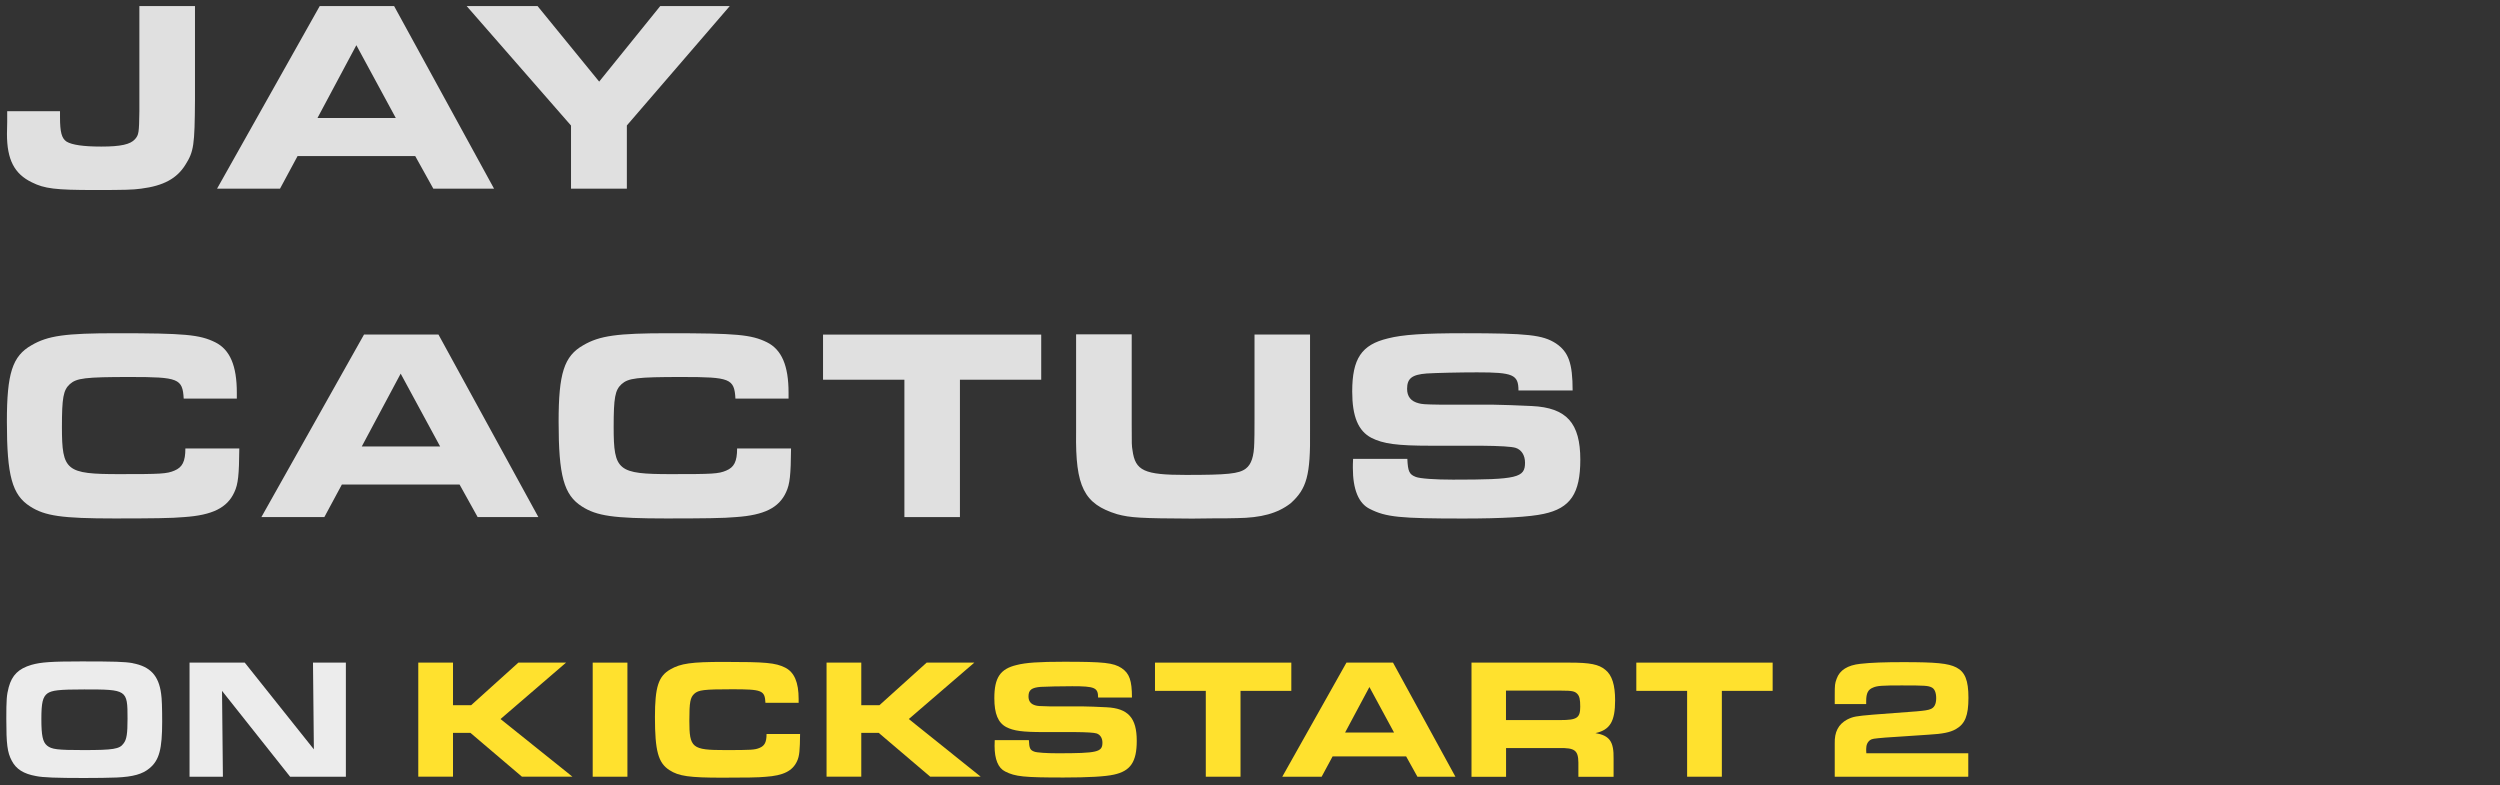 <?xml version="1.0" encoding="UTF-8"?><svg id="a" xmlns="http://www.w3.org/2000/svg" viewBox="0 0 312.47 98.12"><rect x="0" y="0" width="312.47" height="98.12" fill="#333333" stroke="none"/><defs><style>.b{fill:#ffe12e;}.c{fill:#ececec;}.d{fill:#e0e0e0;}</style></defs><g><path class="c" d="M16.57,82.89c2.2,.41,3.27,1.54,3.57,3.83,.09,.58,.13,1.73,.13,3.46,0,3.44-.36,4.83-1.58,5.84-.86,.73-2.05,1.07-4.13,1.16-.77,.04-2.67,.06-4.06,.06-3.4,0-5.13-.06-5.99-.24-1.58-.28-2.5-.88-3.04-1.92-.56-1.05-.68-2.09-.68-5.22,0-2.39,.04-2.99,.3-3.96,.41-1.52,1.24-2.33,2.84-2.8,1.2-.34,2.5-.43,6.26-.43,4.1,0,5.37,.04,6.37,.21Zm-10.65,3.78c-.58,.45-.75,1.15-.75,3.21s.17,2.86,.71,3.31c.58,.47,1.28,.56,4.55,.56,3.74,0,4.51-.13,5-.81,.41-.51,.51-1.24,.51-3.14,0-3.59-.06-3.63-5.41-3.63-3.18,0-4.06,.11-4.62,.51Z"/><path class="c" d="M23.69,82.82h6.9l8.64,10.84-.11-10.84h4.11v14.26h-6.97l-8.51-10.73,.11,10.73h-4.17v-14.26Z"/><path class="b" d="M52.28,82.82h4.34v5.32h2.27l5.9-5.32h5.96l-8.19,7.05,8.98,7.2h-6.31l-6.43-5.47h-2.18v5.47h-4.34v-14.26Z"/><path class="b" d="M74.08,82.82h4.34v14.26h-4.34v-14.26Z"/><path class="b" d="M100,91.72c-.02,2.07-.08,2.78-.38,3.42-.56,1.22-1.71,1.8-3.93,1.95-.88,.09-2.59,.11-5.43,.11-4.1,0-5.43-.19-6.58-.94-1.41-.9-1.82-2.39-1.82-6.63,0-3.76,.43-5.11,1.92-5.96,1.28-.75,2.65-.94,6.65-.94,5.32,0,6.48,.11,7.7,.71,1.15,.58,1.69,1.84,1.69,3.93v.47h-4.15c-.08-1.56-.41-1.69-4.17-1.69-3.55,0-4.19,.09-4.72,.56-.51,.47-.62,1.05-.62,3.36,0,3.42,.32,3.68,4.49,3.68,3.23,0,3.7-.02,4.3-.28,.62-.26,.86-.71,.86-1.73h4.21Z"/><path class="b" d="M103.31,82.82h4.34v5.32h2.27l5.9-5.32h5.96l-8.19,7.05,8.98,7.2h-6.31l-6.43-5.47h-2.18v5.47h-4.34v-14.26Z"/><path class="b" d="M128.6,92.53c.04,.98,.15,1.22,.66,1.41,.32,.13,1.54,.21,2.91,.21,5.02,0,5.62-.15,5.62-1.33,0-.58-.28-1-.73-1.15q-.47-.15-2.71-.17h-3.93c-2.63,0-3.72-.15-4.64-.62-1.03-.54-1.5-1.67-1.5-3.61,0-2.57,.73-3.66,2.78-4.15,1.15-.3,2.82-.41,5.94-.41,5,0,6.16,.13,7.18,.79,.98,.66,1.3,1.54,1.3,3.68h-4.23c0-1.24-.43-1.41-3.23-1.41-1.39,0-3.25,.04-3.93,.08-1.15,.09-1.54,.38-1.54,1.2,0,.6,.3,.98,.92,1.13,.26,.06,.34,.08,1.75,.11h4.04c.38,0,2.31,.06,3.04,.11,2.71,.13,3.78,1.33,3.78,4.19,0,2.63-.77,3.78-2.86,4.23-1.07,.24-3.19,.36-6.29,.36-4.94,0-6.03-.11-7.29-.75-.88-.43-1.33-1.52-1.33-3.21,0-.13,0-.41,.02-.71h4.25Z"/><path class="b" d="M150.71,86.35h-6.35v-3.53h17.04v3.53h-6.35v10.73h-4.34v-10.73Z"/><path class="b" d="M168.3,82.82h5.81l7.8,14.26h-4.75l-1.41-2.54h-9.19l-1.37,2.54h-4.92l8.02-14.26Zm5.94,8.74l-3.08-5.69-3.04,5.69h6.11Z"/><path class="b" d="M183.91,82.82h12.29c2.52,0,3.63,.21,4.45,.9,.83,.66,1.22,1.88,1.22,3.81,0,2.65-.64,3.7-2.46,4.1,1.77,.3,2.31,1.05,2.27,3.21v2.25h-4.4v-1.77c-.02-1.54-.45-1.86-2.39-1.82h-6.65v3.59h-4.32v-14.26Zm11.1,7.18c2.09,0,2.5-.26,2.5-1.67,0-.92-.09-1.3-.36-1.6-.32-.34-.68-.41-1.99-.41h-6.93v3.68h6.78Z"/><path class="b" d="M210.87,86.35h-6.35v-3.53h17.04v3.53h-6.35v10.73h-4.34v-10.73Z"/><path class="b" d="M245.99,97.08h-16.67v-4.15c-.04-1.45,.45-2.39,1.54-2.99,.79-.39,1.09-.43,3.27-.62l5.43-.41c1-.09,1.41-.15,1.73-.28,.47-.17,.71-.62,.71-1.37,0-.71-.21-1.18-.58-1.35-.45-.21-.81-.24-3.74-.24-2.42,0-3.04,.04-3.55,.26-.64,.24-.88,.71-.88,1.69v.38h-3.93v-1.18c0-1.2,.02-1.39,.24-1.99,.38-1.07,1.37-1.69,2.95-1.86,1.28-.15,3.08-.21,5.37-.21,4.15,0,5.62,.15,6.63,.66,1.09,.56,1.52,1.6,1.52,3.8s-.41,3.27-1.6,3.93c-.68,.38-1.6,.58-3.42,.68l-5.39,.36c-1.5,.13-1.6,.15-1.86,.3-.34,.24-.51,.6-.51,1.13,0,.13,0,.34,.02,.53h12.74v2.89Z"/></g><g><path class="d" d="M7.5,13.9v.72c0,1.92,.21,2.67,.82,3.08,.68,.41,2.09,.62,4.34,.62,2.43,0,3.63-.27,4.21-.92,.48-.55,.51-.79,.55-3.49V.76h6.95V12.53c-.04,5.61-.14,6.4-1.2,8.07-1.06,1.71-2.74,2.63-5.54,2.98-.99,.14-2.05,.17-5.78,.17-4.93,0-6.29-.17-7.87-.96-2.19-1.06-3.11-2.84-3.11-6.05l.03-1.47v-1.37H7.5Z"/><path class="d" d="M39.96,.76h9.3l12.49,22.82h-7.59l-2.26-4.07h-14.71l-2.19,4.07h-7.87L39.96,.76Zm9.51,13.99l-4.93-9.1-4.86,9.1h9.78Z"/><path class="d" d="M71.36,15.68L58.33,.76h8.86l7.7,9.44L82.52,.76h8.69l-12.86,14.92v7.9h-6.98v-7.9Z"/><path class="d" d="M29.91,56.05c-.03,3.32-.14,4.45-.62,5.47-.89,1.95-2.74,2.87-6.29,3.11-1.4,.14-4.14,.17-8.69,.17-6.57,0-8.69-.31-10.54-1.5-2.26-1.44-2.91-3.83-2.91-10.61,0-6.02,.68-8.18,3.08-9.54,2.05-1.2,4.24-1.5,10.64-1.5,8.52,0,10.37,.17,12.32,1.13,1.85,.92,2.7,2.94,2.7,6.29v.75h-6.64c-.14-2.5-.65-2.7-6.67-2.7-5.68,0-6.71,.14-7.56,.89-.82,.75-.99,1.68-.99,5.37,0,5.47,.51,5.88,7.18,5.88,5.17,0,5.92-.03,6.88-.44,.99-.41,1.37-1.13,1.37-2.77h6.74Z"/><path class="d" d="M45.5,41.81h9.3l12.49,22.82h-7.59l-2.26-4.07h-14.71l-2.19,4.07h-7.87l12.83-22.82Zm9.51,13.99l-4.93-9.1-4.86,9.1h9.78Z"/><path class="d" d="M98.87,56.05c-.03,3.32-.14,4.45-.62,5.47-.89,1.95-2.74,2.87-6.29,3.11-1.4,.14-4.14,.17-8.69,.17-6.57,0-8.69-.31-10.54-1.5-2.26-1.44-2.91-3.83-2.91-10.61,0-6.02,.68-8.18,3.08-9.54,2.05-1.2,4.24-1.5,10.64-1.5,8.52,0,10.37,.17,12.32,1.13,1.85,.92,2.7,2.94,2.7,6.29v.75h-6.64c-.14-2.5-.65-2.7-6.67-2.7-5.68,0-6.71,.14-7.56,.89-.82,.75-.99,1.68-.99,5.37,0,5.47,.51,5.88,7.18,5.88,5.17,0,5.92-.03,6.88-.44,.99-.41,1.37-1.13,1.37-2.77h6.74Z"/><path class="d" d="M113.03,47.46h-10.16v-5.64h27.27v5.64h-10.16v17.17h-6.94v-17.17Z"/><path class="d" d="M141.45,41.81v11.29c0,2.5,0,2.57,.1,3.18,.34,2.57,1.47,3.08,6.67,3.08s6.64-.14,7.49-.79c.68-.51,1.03-1.5,1.06-3.25q.03-.51,.03-3.04v-10.47h6.94v11.97c.07,5.64-.41,7.32-2.43,9.13-1.64,1.27-3.69,1.81-6.67,1.85-1.06,.03-1.68,.03-3.04,.03l-2.6,.03c-6.43-.03-7.7-.1-9.37-.55-4.14-1.27-5.23-3.42-5.13-10.2v-12.28h6.94Z"/><path class="d" d="M175.9,57.35c.07,1.57,.24,1.95,1.06,2.26,.51,.21,2.46,.34,4.65,.34,8.04,0,9-.24,9-2.12,0-.92-.44-1.61-1.16-1.85q-.75-.24-4.34-.27h-6.29c-4.21,0-5.95-.24-7.42-.99-1.64-.86-2.39-2.67-2.39-5.78,0-4.11,1.16-5.85,4.45-6.64,1.85-.48,4.52-.65,9.51-.65,8,0,9.85,.21,11.5,1.27,1.57,1.06,2.09,2.46,2.09,5.88h-6.77c0-1.98-.68-2.26-5.17-2.26-2.22,0-5.2,.07-6.29,.14-1.85,.14-2.46,.62-2.46,1.92,0,.96,.48,1.57,1.47,1.81,.41,.1,.55,.14,2.8,.17h6.47c.62,0,3.7,.1,4.86,.17,4.34,.21,6.05,2.12,6.05,6.71,0,4.21-1.23,6.06-4.58,6.77-1.71,.38-5.1,.58-10.06,.58-7.9,0-9.65-.17-11.67-1.2-1.4-.68-2.12-2.43-2.12-5.13,0-.21,0-.65,.03-1.13h6.81Z"/></g></svg>